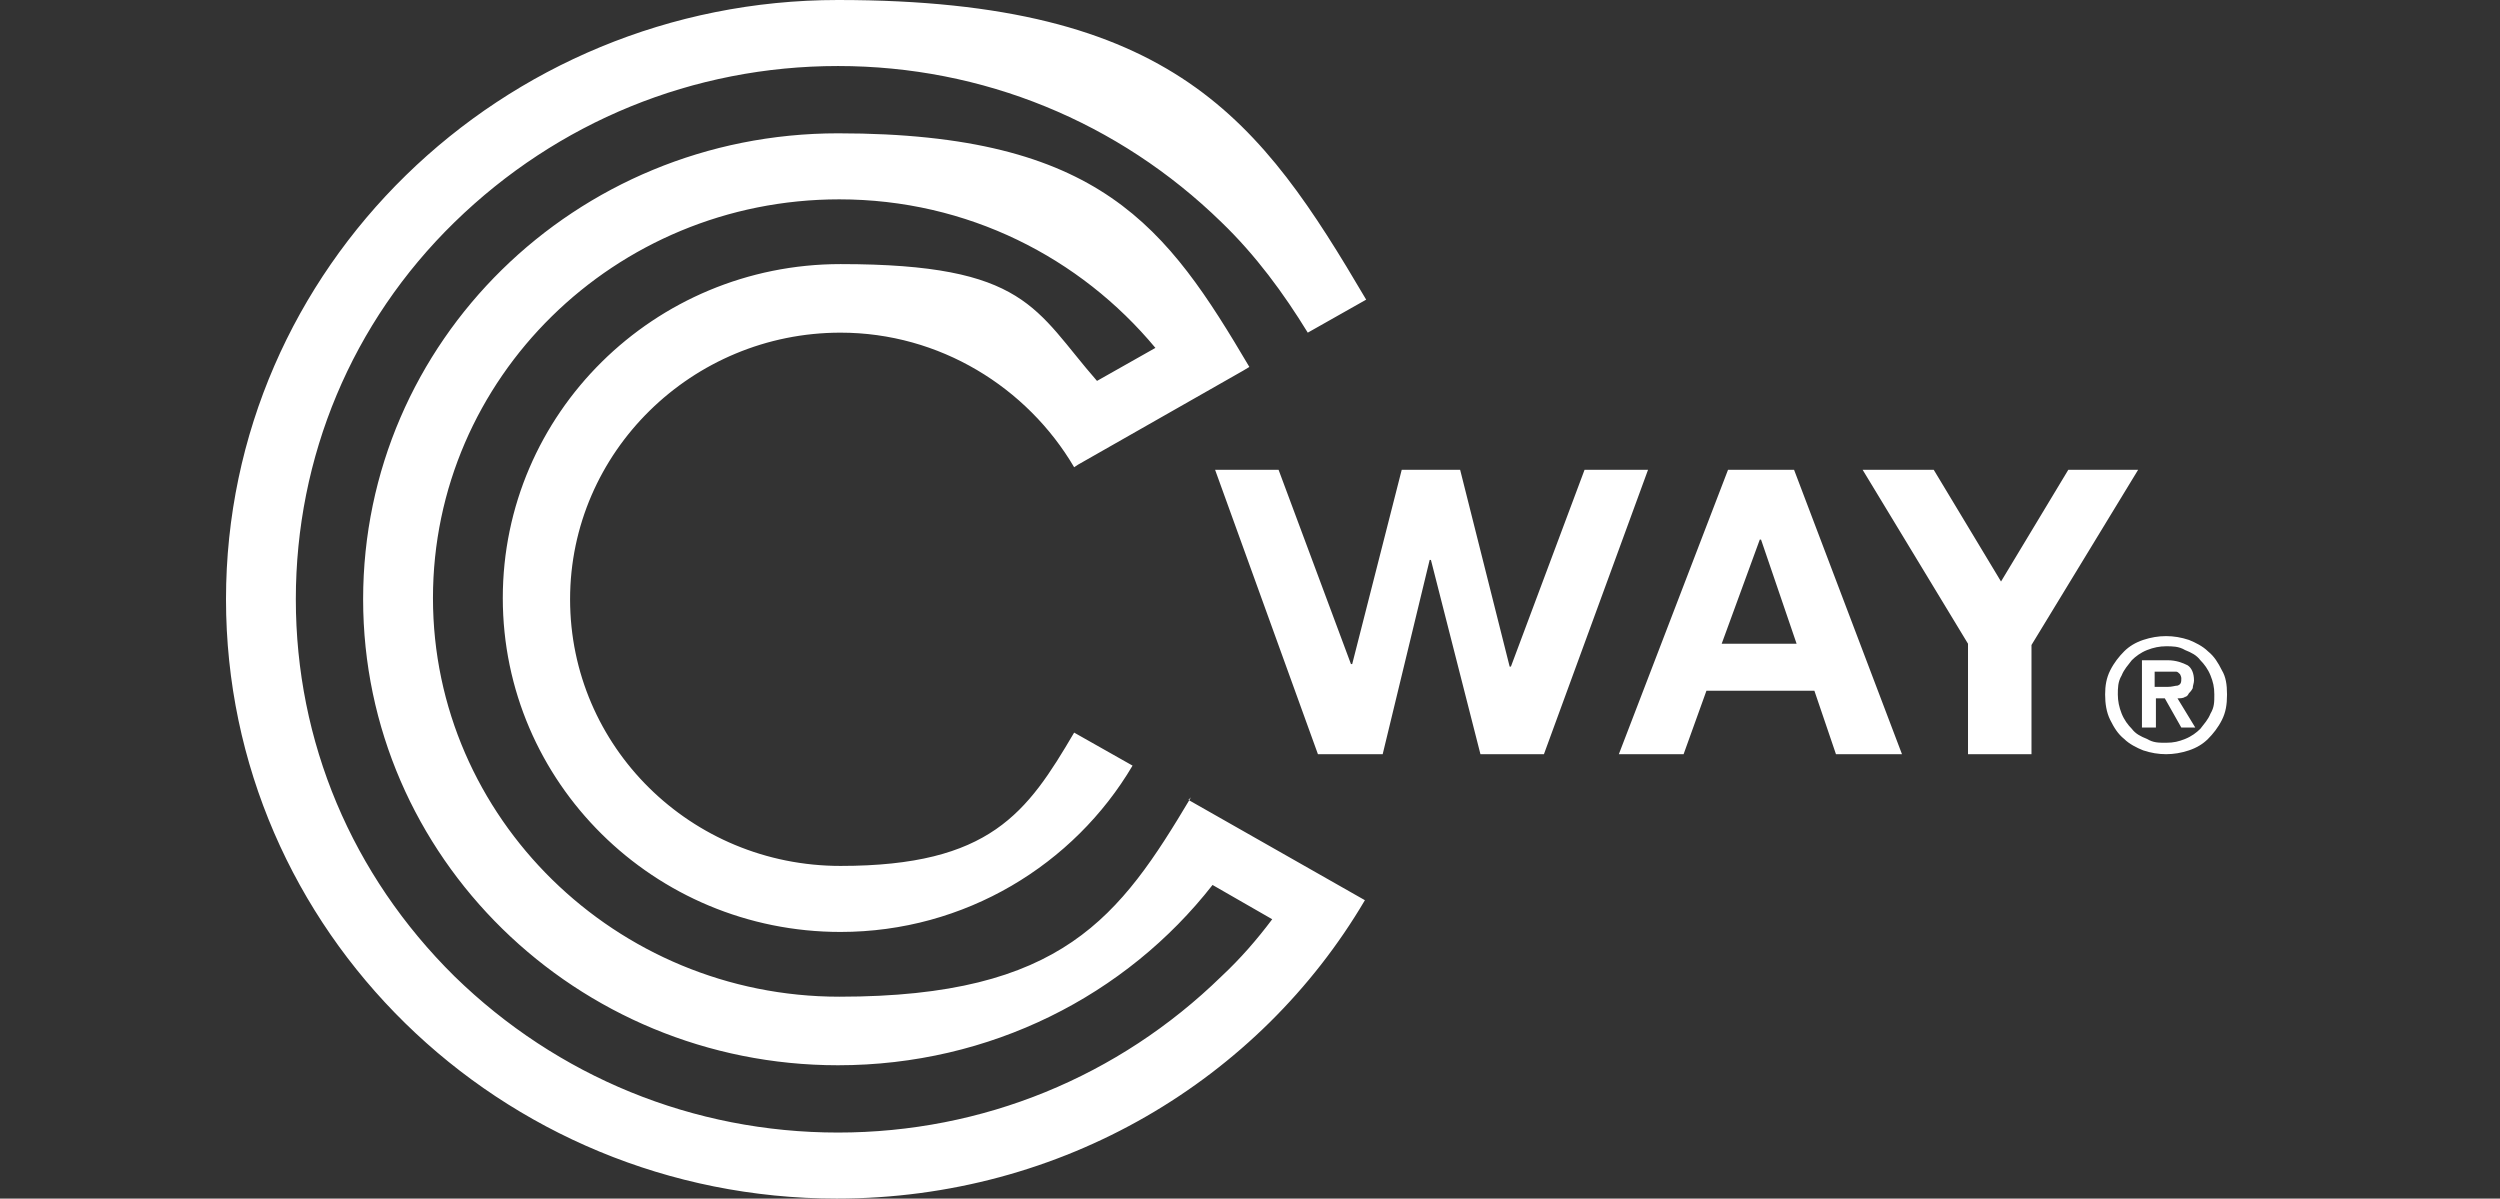 <?xml version="1.0" encoding="UTF-8"?>
<svg xmlns="http://www.w3.org/2000/svg" version="1.1" viewBox="0 0 196.9 94.4">
  <rect x="0" y="0" width="196.9" height="94.4" fill="#333333" stroke="none"/>
  <defs>
    <style>
      .cls-1 {
        fill: #fff;
      }
    </style>
  </defs>
  <!-- Generator: Adobe Illustrator 28.7.2, SVG Export Plug-In . SVG Version: 1.2.0 Build 154)  -->
  <g>
    <g id="Layer_1">
      <path class="cls-1" d="M172,54.9c.2,0,.3-.1.4-.3.1-.1.2-.2.3-.4,0-.2.1-.4.1-.6,0-.6-.2-1-.5-1.2-.4-.2-.9-.4-1.6-.4h-2v5.3h1.1v-2.3h.7l1.3,2.3h1.1l-1.4-2.3c.2,0,.4,0,.6-.1ZM169.7,54.3v-1.4h.9c.1,0,.2,0,.4,0,.1,0,.3,0,.4,0,.1,0,.2.1.3.2,0,0,.1.2.1.3,0,.3,0,.5-.3.6-.2,0-.4.1-.8.1h-1ZM175,52.8c-.3-.6-.6-1.1-1.1-1.5-.4-.4-1-.7-1.5-.9-.6-.2-1.2-.3-1.8-.3s-1.2.1-1.8.3c-.6.2-1.1.5-1.5.9-.4.4-.8.9-1.1,1.5-.3.6-.4,1.2-.4,1.9s.1,1.4.4,2c.3.6.6,1.1,1.1,1.5.4.4,1,.7,1.5.9.6.2,1.2.3,1.8.3s1.2-.1,1.8-.3c.6-.2,1.1-.5,1.5-.9.4-.4.8-.9,1.1-1.5.3-.6.4-1.2.4-2s-.1-1.4-.4-1.9ZM174.1,56.2c-.2.5-.5.8-.8,1.2-.3.3-.7.6-1.2.8-.5.2-.9.3-1.5.3s-1,0-1.5-.3c-.5-.2-.9-.4-1.2-.8-.3-.3-.6-.7-.8-1.2-.2-.5-.3-1-.3-1.5s0-1,.3-1.5c.2-.5.5-.8.8-1.2.3-.3.7-.6,1.2-.8.5-.2,1-.3,1.5-.3s1,0,1.5.3c.5.2.9.4,1.2.8.3.3.6.7.8,1.2.2.5.3.9.3,1.5s0,1-.3,1.5ZM129.8,37l-8.2,22.4h-5l-3.9-15.3h-.1l-3.7,15.3h-5.1l-8.1-22.4h5l5.7,15.3h.1l3.9-15.3h4.6l3.9,15.5h.1l5.8-15.5h5ZM136.1,37l-8.6,22.4h5.1l1.8-5h8.5l1.7,5h5.2l-8.5-22.4h-5.1ZM135.6,50.7l3-8.2h.1l2.8,8.2h-5.9ZM168.4,37l-8.4,13.8v8.6h-5v-8.7l-8.3-13.7h5.6l5.3,8.8,5.3-8.8h5.6ZM93.6,63l13.9,7.9c-8.3,14.1-23.8,23.5-41.6,23.5-26.5,0-48.1-21.1-48.1-47.2S39.5,0,66,0s33.3,9.5,41.6,23.6l-4.6,2.6c-1.9-3.1-4.1-6.1-6.8-8.7-8.1-7.9-18.8-12.3-30.2-12.3s-22.1,4.4-30.2,12.3c-8.1,7.9-12.5,18.5-12.5,29.7s4.4,21.7,12.5,29.7c8.1,7.9,18.8,12.3,30.2,12.3s22.1-4.4,30.2-12.3c1.5-1.4,2.8-2.9,4-4.5l-4.7-2.7c-6.8,8.7-17.5,14.2-29.5,14.2-20.6,0-37.4-16.4-37.4-36.7S45.3,10.5,66,10.5s25.9,7.4,32.4,18.4l-.5.3h0s-13,7.4-13,7.4h0s-.3.2-.3.2c-3.7-6.3-10.6-10.6-18.4-10.6-11.7,0-21.3,9.4-21.3,21s9.5,21,21.3,21,14.7-4.2,18.4-10.5l4.6,2.6c-4.6,7.8-13.2,13.1-23,13.1-14.7,0-26.6-11.8-26.6-26.3s11.9-26.3,26.6-26.3,15.3,3.6,20.2,9.2l4.6-2.6c-5.9-7.1-14.8-11.7-24.9-11.7-17.7,0-32,14.1-32,31.4s14.4,31.4,32,31.4,22.1-6.3,27.7-15.7Z"/>
    </g>
  </g>
</svg>